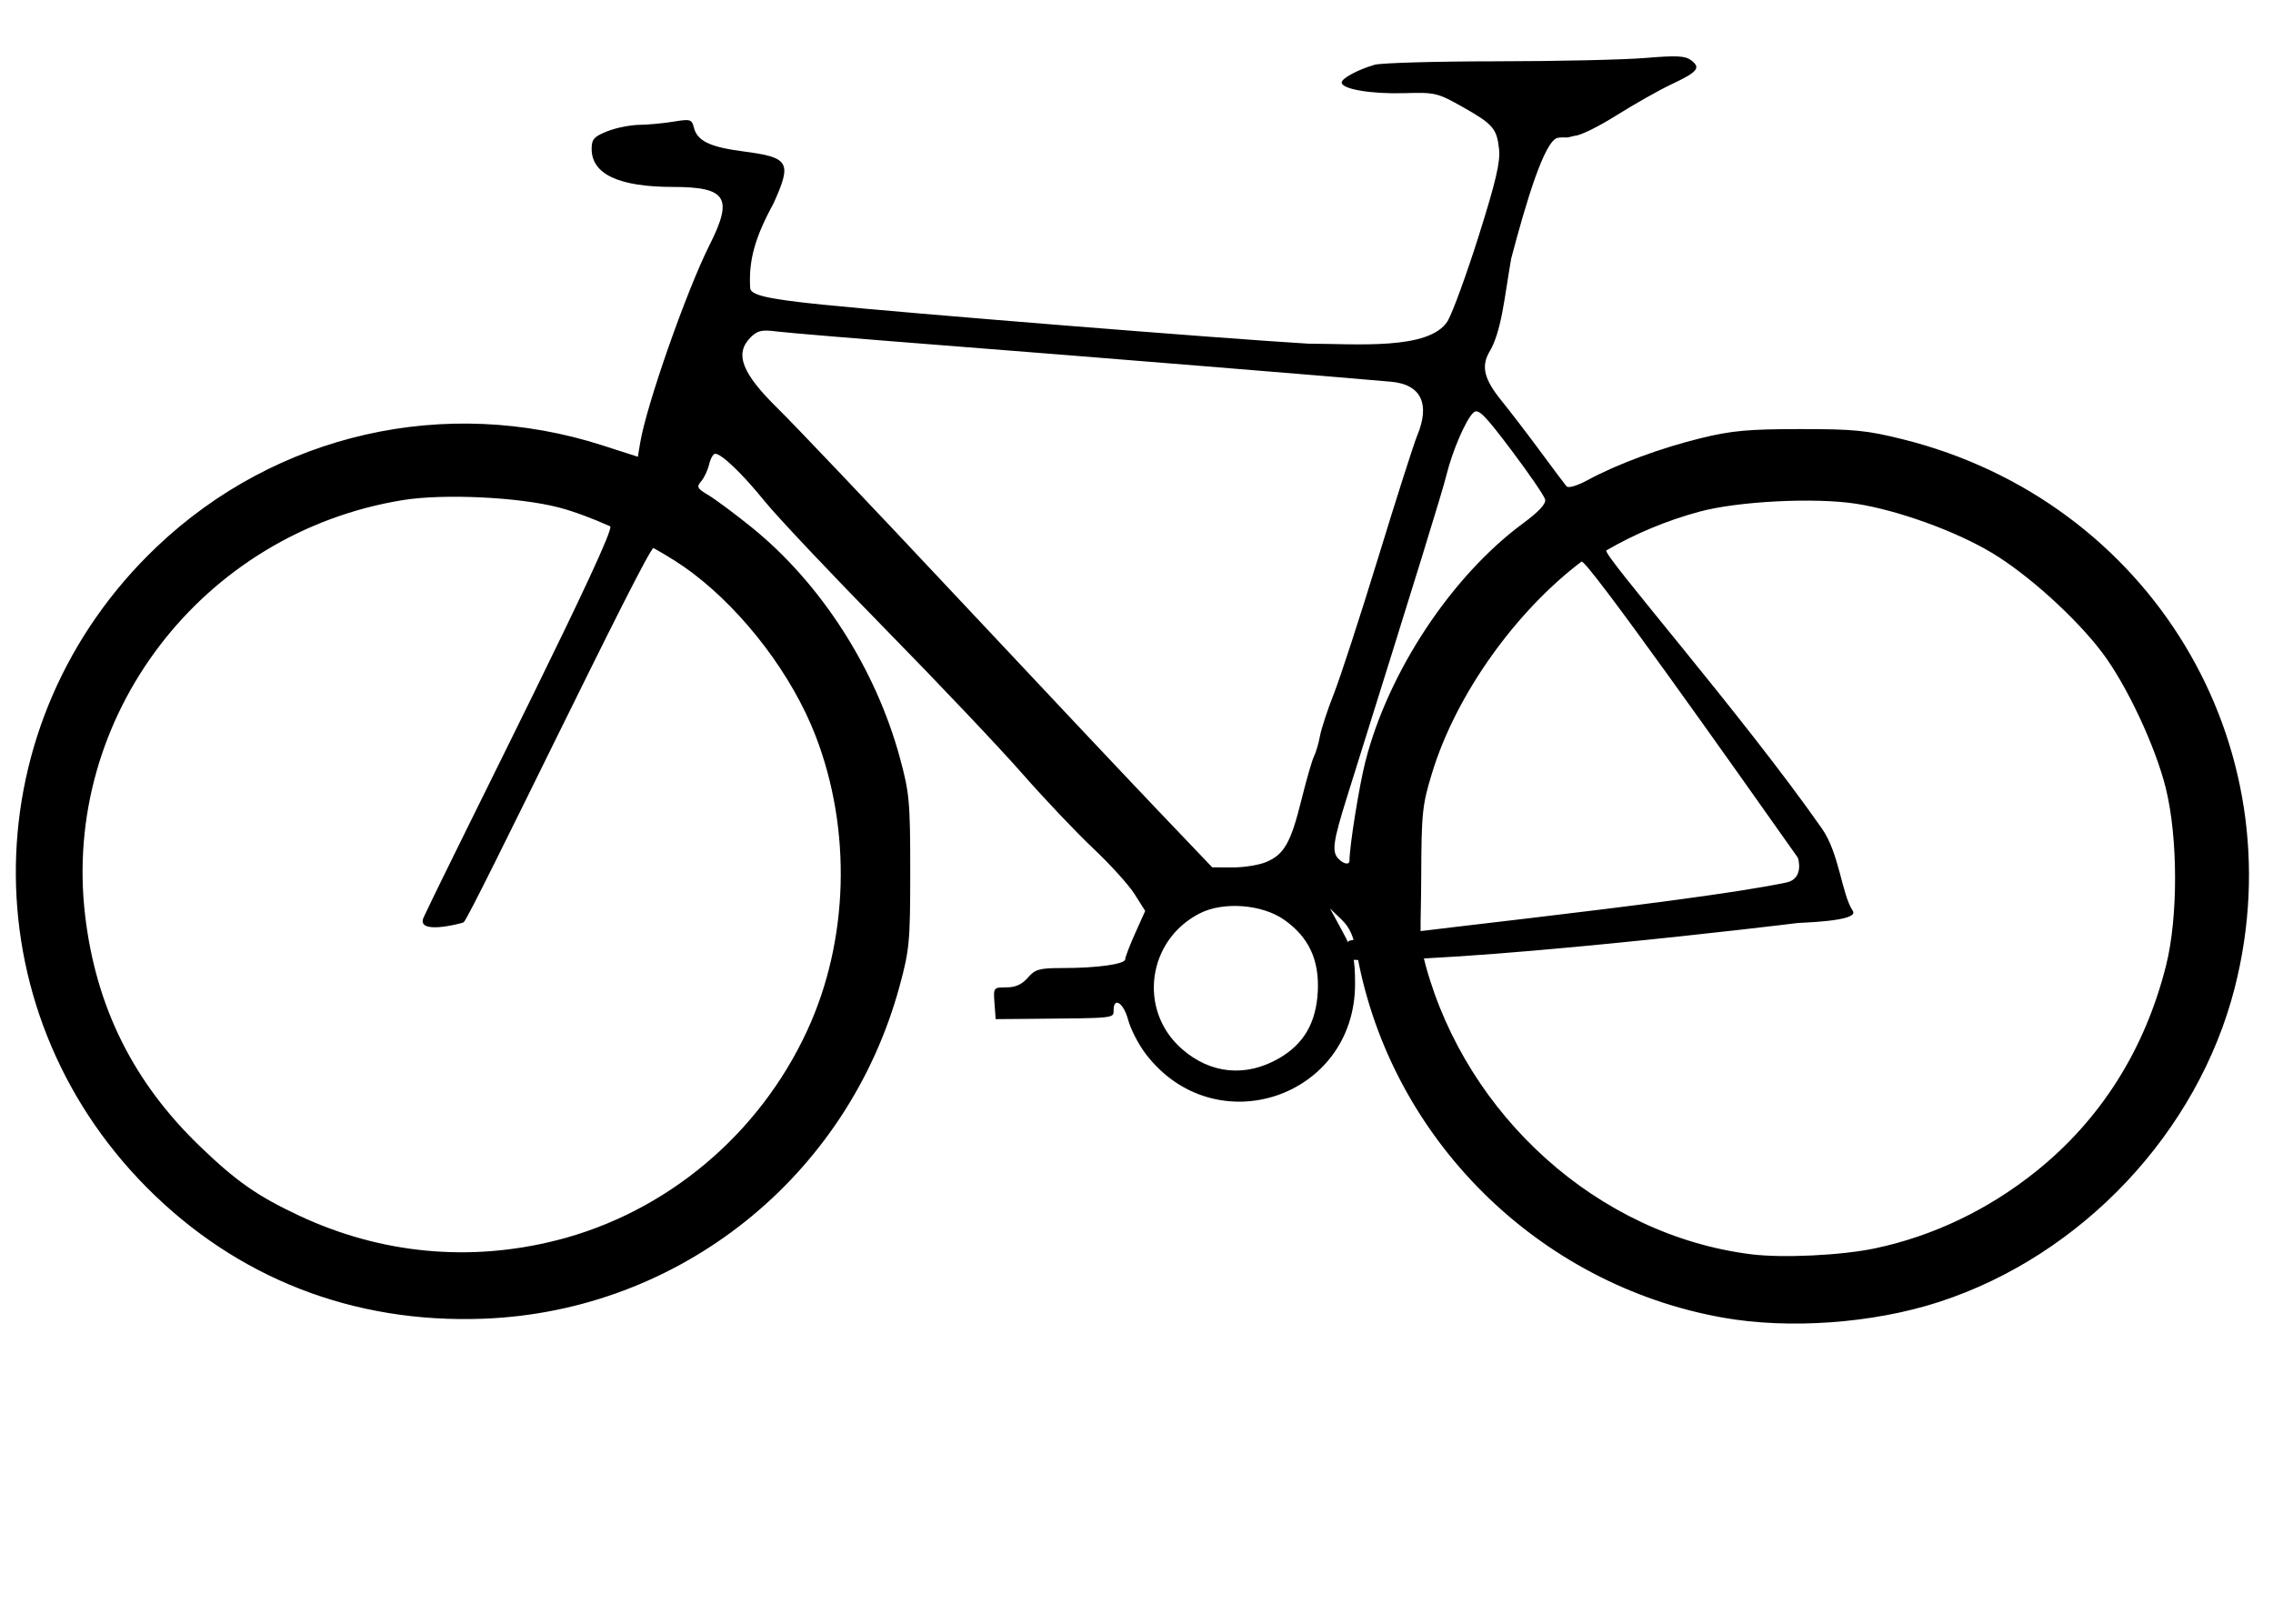 <?xml version="1.0" encoding="UTF-8"?>
<svg width="210mm" height="150mm" version="1.1" viewBox="0 0 744.09 531.5" xmlns="http://www.w3.org/2000/svg">
<g transform="translate(0 -520.87)">
<path d="m563.9 952.15c-60.312-10.766-108.46-58.448-119.56-118.4-1.193-6.447-2.425-9.251-5.249-11.958l-3.69-3.535 4.088 7.528c3.564 6.564 4.09 8.743 4.109 17.02 0.083 37.396-45.963 52.79-68.612 22.938-2.312-3.047-4.87-8.031-5.684-11.075-1.483-5.545-4.752-7.676-4.752-3.098 0 2.638 0.678 2.568-27.213 2.799l-11.391 0.094-0.389-5.197c-0.385-5.136-0.339-5.197 3.885-5.197 2.982 0 5.106-0.957 7.026-3.164 2.435-2.801 3.749-3.164 11.443-3.164 11.282 0 20.436-1.282 20.436-2.862 0-0.688 1.472-4.533 3.272-8.543l3.272-7.291-3.465-5.488c-1.905-3.019-7.977-9.733-13.492-14.921-5.515-5.188-16.062-16.311-23.439-24.718-7.376-8.406-27.657-29.799-45.067-47.538-17.41-17.74-34.971-36.343-39.023-41.341-7.42-9.151-14.178-15.637-16.296-15.637-0.629 0-1.517 1.566-1.971 3.481-0.455 1.914-1.629 4.407-2.61 5.539-1.576 1.819-1.299 2.345 2.385 4.533 2.292 1.361 8.593 6.043 14.002 10.405 22.767 18.36 40.738 46.284 48.707 75.682 3.091 11.403 3.354 14.314 3.354 37.056 0 22.861-0.252 25.614-3.423 37.338-16.929 62.589-72 106.66-136.31 109.09-42.567 1.607-80.679-13.243-110.17-42.926-58.466-58.849-56.978-152.61 3.329-209.83 39.047-37.049 94.47-49.63 145.85-33.106l11.555 3.716 0.767-4.603c2.06-12.367 15.191-49.794 22.703-64.711 7.806-15.5 5.603-18.993-11.983-19.005-17.713-0.011-26.615-4.177-26.615-12.455 0-3.158 0.765-4.023 5.088-5.753 2.799-1.12 7.498-2.07 10.442-2.111 2.945-0.041 8.021-0.515 11.282-1.052 5.524-0.91 5.979-0.777 6.665 1.958 1.097 4.369 5.285 6.379 16.254 7.798 15.016 1.942 15.922 3.519 9.786 17.05-6.193 11.341-8.126 18.772-7.624 27.574 0 2.377 5.472 3.658 23.527 5.508 27.022 2.769 131.31 11.145 159.26 12.791 15.451 0.015 39.544 2.239 45.552-7.409 1.675-2.909 6.278-15.54 10.228-28.071 5.511-17.483 7.047-24.034 6.602-28.161-0.735-6.825-1.954-8.225-12.159-13.97-8.003-4.505-8.793-4.687-18.997-4.39-10.786 0.314-20.363-1.327-20.363-3.491 0-1.365 5.234-4.187 10.758-5.801 2.088-0.61 20.03-1.122 39.87-1.137 19.84-0.015 41.768-0.506 48.73-1.091 10.304-0.865 13.105-0.722 15.065 0.768 3.235 2.459 2.12 3.808-6.498 7.862-4.016 1.889-12.205 6.518-18.197 10.285-5.993 3.767-11.78 6.514-13.271 6.514-4.031 1.085-2.135 0.264-5.798 0.711-4.319 1.084-10.185 20.65-15.17 39.494-2.237 12.635-3.115 24.149-7.347 30.926-2.479 4.633-1.393 8.743 4.108 15.539 2.98 3.682 8.777 11.251 12.881 16.82 4.104 5.569 7.916 10.652 8.471 11.294 0.592 0.687 3.5-0.184 7.054-2.111 9.515-5.163 23.975-10.504 37.055-13.687 9.987-2.431 15.455-2.929 32.275-2.94 17.692-0.012 21.949 0.409 33.683 3.333 80.906 20.155 129.06 99.718 108.67 179.57-12.075 47.292-50.03 87.609-96.787 102.81-21.595 7.02-49.102 9.007-70.879 5.119zm49.995-22.675c18.974-4.021 36.949-12.614 52.58-25.135 21.257-17.028 35.715-39.925 42.634-67.518 3.942-15.722 3.897-41.776-0.1-57.928-3.409-13.776-12.86-33.9-20.908-44.52-8.605-11.354-24.22-25.458-36.033-32.544-11.873-7.122-30.805-13.962-44.501-16.077-13.542-2.091-38.659-0.814-51.261 2.606-10.856 2.947-21.054 7.232-30.444 12.68-1.681 0.975 44.744 54.088 70.547 91.014 5.785 8.278 6.421 21.343 10.138 26.991 2.32 3.525-18.011 3.831-18.254 3.974-0.123 0.073-113.86 13.824-147.49 11.946-4.992-0.279 0.812-5.774 0.644-5.996-0.966-1.278 111.65-12.488 143.4-19.24 5.725-1.218 3.921-7.801 3.634-8.207-21.34-30.215-69.236-97.979-70.768-96.82-20.858 15.778-40.793 42.67-48.912 69.2-3.189 10.422-3.469 13.059-3.544 33.463-0.07 19.089-0.961 20.712 1.448 29.51 13.462 49.152 56.33 88.246 106.53 94.557 10.347 1.301 29.685 0.371 40.662-1.956zm-431.69-2.61c35.889-9.1 66.271-34.524 82.038-68.651 13.599-29.434 14.638-65.602 2.768-96.427-7.605-19.75-23.222-40.42-40.339-53.39-3.472-2.631-7.897-5.431-12.726-8.13-1.664-0.93-60.398 121.73-62.184 122.52-0.965 0.429-15.875 4.289-13.04-1.721 12.213-25.893 63.468-126.82 61.007-127.92-6.063-2.708-11.972-4.909-16.801-6.165-13.058-3.398-37.651-4.569-50.958-2.425-65.793 10.6-111.87 70.859-104.09 136.11 3.568 29.904 15.78 54.44 37.518 75.378 11.97 11.529 18.832 16.328 32.531 22.747 26.698 12.511 55.777 15.295 84.275 8.069zm236.49-59.572c8.104-4.665 12.152-11.623 12.695-21.818 0.551-10.365-2.948-17.862-10.976-23.517-7.238-5.098-19.923-6.063-27.681-2.105-17.196 8.773-20.245 31.685-5.899 44.314 9.386 8.262 20.965 9.398 31.861 3.126zm-4.2-64.254c5.878-2.456 8.064-6.31 11.54-20.34 1.639-6.619 3.491-13.032 4.115-14.252 0.624-1.22 1.503-4.212 1.955-6.648 0.451-2.437 2.513-8.702 4.581-13.923 2.068-5.221 8.601-25.286 14.518-44.589 5.916-19.303 11.624-37.171 12.684-39.708 4.383-10.491 1.349-16.858-8.464-17.755-15.17-1.388-102.49-8.483-145.92-11.858-27.149-2.109-52.003-4.177-55.23-4.594-4.903-0.634-6.308-0.319-8.543 1.916-5.383 5.383-2.918 11.745 9.104 23.507 5.01 4.902 31.007 32.264 57.77 60.806s56.664 60.283 66.447 70.536l17.787 18.642 6.686 0.028c3.677 0.015 8.617-0.78 10.976-1.766v-8e-5zm27.27-0.455c0-4.665 3.158-24.375 5.183-32.345 7.474-29.425 28.227-60.799 51.629-78.054 5.141-3.791 7.564-6.401 7.245-7.804-0.264-1.159-5.216-8.397-11.004-16.083-8.777-11.654-10.832-13.721-12.375-12.448-2.394 1.976-6.954 12.447-8.932 20.513-1.322 5.389-9.478 31.797-32.446 105.05-4.729 15.082-5.173 18.302-2.844 20.631 1.724 1.724 3.544 2 3.544 0.536z"/>
</g>
</svg>

